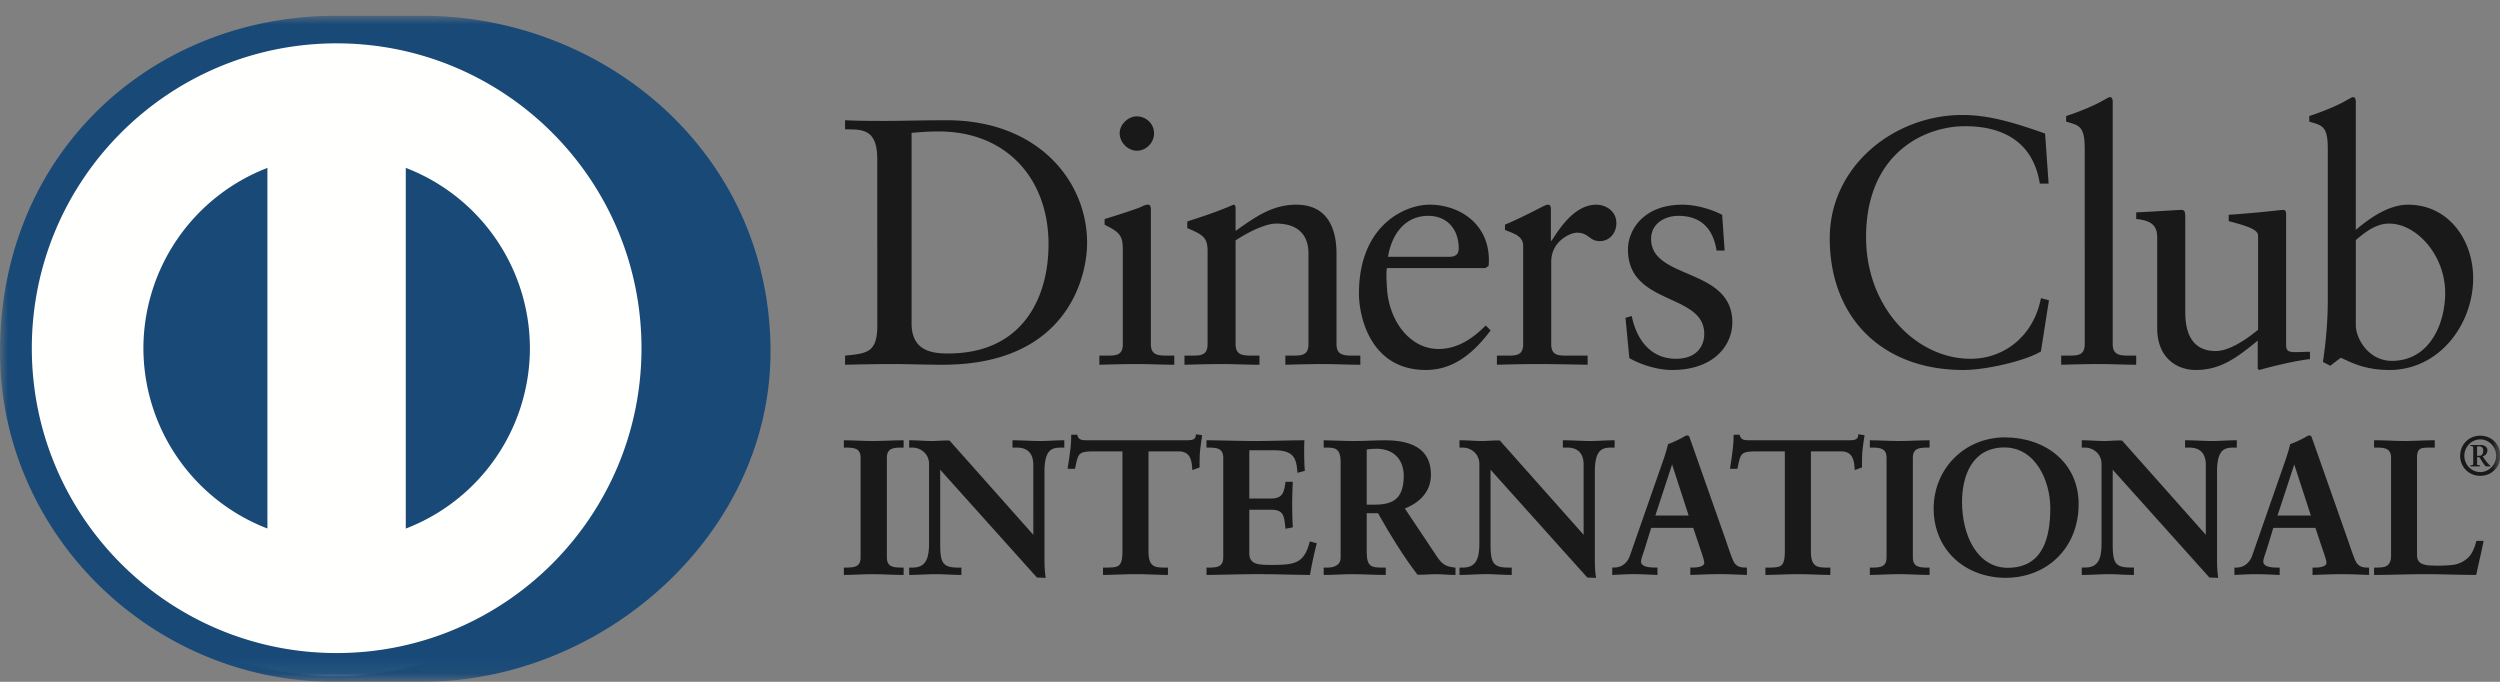 <svg viewBox="0 0 154 42" xmlns="http://www.w3.org/2000/svg" xmlns:xlink="http://www.w3.org/1999/xlink" width="154" height="42"><rect x="0" y="0" width="154" height="42" fill="#808080" stroke="none"/><defs><path id="a" d="M0 .973h154.02v40.966H0z"></path></defs><g fill="none" fill-rule="evenodd"><path fill="#FFFFFE" d="M.858 21.841c0-10.937 8.868-19.806 19.806-19.806s19.805 8.869 19.805 19.806c0 10.938-8.867 19.806-19.805 19.806C9.726 41.647.858 32.779.858 21.84"></path><path fill="#1A1919" d="M56.154 19.92c0 1.663 1.188 1.855 2.244 1.855 4.662 0 6.192-3.515 6.192-6.73 0-4.034-2.589-6.947-6.753-6.947-.885 0-1.293.062-1.683.086V19.92zM54.04 9.8c0-1.94-1.013-1.812-1.984-1.834v-.559c.84.041 1.703.041 2.546.041.906 0 2.136-.04 3.733-.04 5.587 0 8.63 3.73 8.63 7.551 0 2.137-1.251 7.509-8.89 7.509-1.097 0-2.115-.042-3.127-.042-.972 0-1.921.021-2.892.042v-.562c1.292-.13 1.92-.173 1.984-1.64V9.8zM70.031 9.284c-.563 0-1.059-.517-1.059-1.078 0-.54.518-1.038 1.06-1.038.559 0 1.057.453 1.057 1.038 0 .582-.477 1.078-1.058 1.078zm-2.31 12.622h.41c.605 0 1.035 0 1.035-.714v-5.845c0-.95-.322-1.08-1.123-1.509v-.346c1.016-.304 2.223-.71 2.31-.778a.78.78 0 0 1 .39-.106c.106 0 .15.128.15.3v8.284c0 .714.475.714 1.078.714h.366v.562c-.733 0-1.488-.042-2.265-.042-.776 0-1.553.021-2.35.042v-.562zM74.388 15.475c0-.797-.238-1.013-1.25-1.42v-.413c.925-.301 1.81-.584 2.846-1.034.066 0 .128.042.128.212v1.407c1.233-.886 2.29-1.619 3.736-1.619 1.835 0 2.481 1.336 2.481 3.02v5.564c0 .714.477.714 1.078.714h.39v.562c-.758 0-1.512-.042-2.286-.042-.779 0-1.555.021-2.332.042v-.562h.388c.605 0 1.034 0 1.034-.714v-5.585c0-1.233-.753-1.835-1.983-1.835-.692 0-1.79.56-2.506 1.037v6.383c0 .714.479.714 1.083.714h.388v.562c-.756 0-1.513-.042-2.291-.042-.774 0-1.552.021-2.329.042v-.562h.392c.603 0 1.033 0 1.033-.714v-5.717M89.257 15.82c.538 0 .6-.279.6-.537 0-1.102-.667-1.987-1.876-1.987-1.315 0-2.221.97-2.48 2.525h3.756zm-3.819.693c-.046.195-.046.516 0 1.251.126 2.05 1.445 3.733 3.17 3.733 1.187 0 2.117-.648 2.913-1.447l.302.303c-.992 1.316-2.222 2.438-3.99 2.438-3.432 0-4.122-3.322-4.122-4.703 0-4.23 2.848-5.48 4.356-5.48 1.748 0 3.628 1.098 3.648 3.385 0 .132 0 .26-.02.39l-.196.13h-6.06zM92.21 21.906h.585c.604 0 1.032 0 1.032-.714v-6.06c0-.67-.796-.8-1.12-.974v-.32c1.575-.67 2.44-1.23 2.635-1.23.127 0 .192.062.192.28v1.941h.046c.538-.841 1.444-2.22 2.76-2.22.54 0 1.229.363 1.229 1.141 0 .582-.408 1.103-1.013 1.103-.671 0-.671-.52-1.425-.52-.367 0-1.575.496-1.575 1.792v5.067c0 .714.43.714 1.035.714h1.208v.562c-1.187-.02-2.091-.042-3.02-.042-.884 0-1.79.021-2.569.042v-.562M100.517 19.469c.283 1.422 1.146 2.632 2.721 2.632 1.271 0 1.744-.778 1.744-1.532 0-2.545-4.7-1.728-4.7-5.2 0-1.21.972-2.76 3.345-2.76.69 0 1.617.193 2.458.623l.152 2.2h-.496c-.215-1.358-.971-2.136-2.353-2.136-.864 0-1.681.498-1.681 1.424 0 2.528 5.004 1.75 5.004 5.137 0 1.423-1.143 2.934-3.71 2.934-.866 0-1.88-.302-2.634-.732l-.237-2.483.387-.107M126.194 11.311h-.54c-.409-2.523-2.2-3.537-4.614-3.537-2.484 0-6.09 1.66-6.09 6.837 0 4.362 3.113 7.49 6.433 7.49 2.136 0 3.906-1.466 4.338-3.733l.494.128-.494 3.151c-.906.563-3.347 1.144-4.771 1.144-5.048 0-8.238-3.259-8.238-8.113 0-4.423 3.945-7.596 8.175-7.596 1.749 0 3.43.562 5.091 1.144l.216 3.085M126.97 21.906h.412c.604 0 1.037 0 1.037-.714V9.179c0-1.405-.325-1.449-1.145-1.686v-.345c.862-.28 1.768-.667 2.223-.929.236-.128.41-.238.474-.238.13 0 .172.13.172.305v14.906c0 .714.476.714 1.08.714h.367v.562c-.73 0-1.488-.042-2.267-.042-.774 0-1.55.021-2.353.042v-.562M140.826 21.28c0 .389.236.41.603.41.259 0 .584-.021.865-.021v.455c-.93.086-2.698.538-3.111.667l-.107-.064v-1.745c-1.292 1.056-2.288 1.809-3.82 1.809-1.165 0-2.372-.753-2.372-2.564V14.7c0-.562-.087-1.103-1.293-1.209v-.41c.779-.024 2.5-.15 2.782-.15.24 0 .24.15.24.624v5.566c0 .647 0 2.503 1.877 2.503.731 0 1.702-.561 2.608-1.312v-5.809c0-.43-1.036-.666-1.81-.884v-.388c1.941-.13 3.15-.3 3.365-.3.173 0 .173.15.173.388v7.96M145.118 20.029c0 .82.776 2.2 2.224 2.2 2.31 0 3.281-2.267 3.281-4.187 0-2.329-1.77-4.27-3.452-4.27-.803 0-1.47.518-2.053 1.017v5.24zm0-5.87c.863-.731 2.03-1.55 3.216-1.55 2.503 0 4.013 2.18 4.013 4.528 0 2.825-2.07 5.654-5.16 5.654-1.596 0-2.435-.518-2.997-.753l-.647.493-.451-.235c.19-1.272.3-2.527.3-3.842V9.18c0-1.405-.323-1.449-1.143-1.686v-.345c.865-.28 1.768-.667 2.223-.929.234-.128.409-.238.476-.238.13 0 .17.13.17.305v7.872zM52.032 35.012h.165c.42 0 .868-.057.868-.67v-6.149c0-.612-.447-.669-.868-.669h-.165v-.355c.459 0 1.163.047 1.74.047.585 0 1.289-.047 1.841-.047v.355h-.165c-.42 0-.868.057-.868.67v6.149c0 .612.447.669.868.669h.165v.353c-.563 0-1.27-.045-1.854-.045-.577 0-1.268.045-1.727.045v-.353"></path><path fill="#1A1919" d="M55.562 35.316v-.25h-.113c-.419 0-.92-.075-.922-.723v-6.15c.002-.648.503-.72.922-.72h.113v-.25c-.542 0-1.222.045-1.79.045-.558 0-1.233-.044-1.688-.046v.25h.113c.418 0 .919.073.919.721v6.15c0 .648-.501.723-.92.723h-.112v.25c.455-.006 1.119-.048 1.675-.048.572 0 1.25.044 1.803.048zm.051.1c-.567 0-1.271-.047-1.854-.047-.576 0-1.266.046-1.727.046h-.051v-.452h.216c.425-.01.814-.046.816-.62v-6.15c-.002-.574-.391-.612-.816-.62h-.216v-.452h.05c.462 0 1.166.045 1.74.045.584 0 1.287-.045 1.842-.045h.051v.451h-.215c-.426.009-.816.047-.818.621v6.15c.002.574.392.61.818.62h.215v.452h-.05zM63.68 33.053l.023-.025v-4.401c0-.962-.67-1.103-1.024-1.103h-.257v-.355c.551 0 1.093.047 1.644.047.48 0 .964-.047 1.443-.047v.355h-.174c-.494 0-1.047.093-1.047 1.489v5.344c0 .41.014.82.07 1.184h-.445l-6.046-6.738v4.836c0 1.024.197 1.373 1.102 1.373h.2v.353c-.504 0-1.01-.045-1.515-.045-.525 0-1.068.045-1.595.045v-.353h.164c.81 0 1.058-.548 1.058-1.489v-4.945c0-.657-.543-1.054-1.07-1.054h-.152v-.355c.444 0 .903.047 1.349.047.352 0 .694-.047 1.046-.047l5.225 5.884"></path><path fill="#1A1919" d="M63.652 33.028v-.004l-.01-.007.01.011zm.027.025l.038-.035-.038.035zm.234 2.437h.389a7.646 7.646 0 0 1-.062-1.133v-5.344c0-1.409.589-1.54 1.095-1.54h.125v-.25c-.466.001-.928.045-1.394.045-.537 0-1.06-.044-1.593-.046v.25h.206c.362 0 1.073.16 1.073 1.155l-.013 4.437-.026.023-.04.038-5.22-5.903c-.349 0-.689.046-1.045.046-.43 0-.873-.044-1.298-.046l-.002.25h.103c.551 0 1.118.421 1.118 1.106v4.945c0 .94-.261 1.539-1.106 1.543l-.113-.004v.254c.508-.006 1.03-.048 1.544-.048.491 0 .979.042 1.463.048v-.25h-.148c-.924-.004-1.153-.405-1.153-1.427V28.67l6.097 6.819zm.445.103l-.483-.017-5.959-6.641v4.704c.015 1.022.17 1.312 1.053 1.324h.253v.452h-.053c-.508 0-1.013-.046-1.515-.046-.524 0-1.064.046-1.597.046h-.052v-.452h.218c.777-.006.997-.504 1.008-1.44v-4.945c-.002-.623-.516-1.003-1.02-1.006h-.206v-.451h.052c.45 0 .907.045 1.35.045.35 0 .69-.045 1.086-.028l5.159 5.806v-4.317c-.007-.935-.628-1.046-.973-1.055h-.31v-.451h.053c.553 0 1.095.045 1.644.045.477 0 .96-.045 1.443-.045h.053v.451h-.227c-.486.015-.982.059-.996 1.44v5.345c0 .409.012.819.07 1.177l.009.06h-.06zM67.267 27.757c-.881 0-.913.212-1.09 1.068h-.353c.048-.329.106-.656.143-.998.046-.328.07-.658.07-.997h.282c.094.352.387.339.705.339h6.057c.317 0 .61-.01.634-.363l.28.048c-.043.315-.091.632-.127.951-.025.316-.025.634-.025.95l-.35.132c-.024-.437-.083-1.13-.87-1.13h-1.925v6.246c0 .906.413 1.009.974 1.009h.223v.353c-.457 0-1.28-.045-1.914-.045-.703 0-1.526.045-1.985.045v-.353h.223c.649 0 .974-.057.974-.983v-6.272h-1.926"></path><path fill="#1A1919" d="M71.897 35.415c-.463 0-1.285-.046-1.916-.046-.703 0-1.522.046-1.985.046h-.05v-.452h.273c.649-.016.909-.024.923-.934v-6.222h-1.875v-.1h1.978v6.322c0 .94-.38 1.037-1.026 1.037h-.172v.248c.464-.004 1.253-.046 1.934-.046.614 0 1.397.042 1.862.046v-.248h-.17c-.568 0-1.028-.138-1.028-1.063v-6.296h1.978c.789.002.891.67.917 1.106l.256-.094c0-.304.001-.612.02-.922.033-.3.077-.6.121-.9l-.178-.03c-.057.34-.385.36-.68.355h-6.117c-.276 0-.576-.013-.68-.34h-.197c0 .325-.023.638-.07.953-.032.321-.085.632-.13.94h.252c.155-.816.255-1.083 1.13-1.068v.1c-.867.017-.848.162-1.041 1.03l-.006.04h-.454l.007-.06c.046-.328.108-.657.142-.999.049-.325.071-.652.071-.988v-.051h.372l.008.037c.081.297.296.299.596.305h6.117c.327-.006.565-.013.586-.319l.004-.054.052.01.331.052-.006.05c-.046.316-.092.633-.126.947-.025.314-.025.632-.025.948v.037l-.033.013-.416.152-.002-.07c-.032-.44-.08-1.08-.82-1.08h-1.876v6.196c.013.887.364.948.924.96h.273v.452h-.048M74.372 35.012h.164c.422 0 .867-.057.867-.67v-6.149c0-.612-.445-.669-.867-.669h-.164v-.355c.713 0 1.939.047 2.922.047.988 0 2.207-.047 3.003-.047-.019.506-.008 1.281.027 1.798l-.355.094c-.055-.762-.197-1.373-1.43-1.373h-1.628v3.073h1.392c.706 0 .86-.395.928-1.03h.35a27.93 27.93 0 0 0 0 2.711l-.35.07c-.067-.704-.103-1.162-.915-1.162H76.91v2.735c0 .765.678.765 1.428.765 1.41 0 2.03-.094 2.383-1.433l.329.082a26.477 26.477 0 0 0-.399 1.866c-.75 0-2.102-.045-3.159-.045-1.056 0-2.453.045-3.121.045v-.353"></path><path fill="#1A1919" d="M80.61 35.314c.1-.592.234-1.187.38-1.778l-.232-.057c-.352 1.314-1.032 1.43-2.419 1.42-.74 0-1.48 0-1.484-.814V31.3h1.46c.821-.01.902.486.96 1.155l.255-.053a27.55 27.55 0 0 1-.033-1.298c0-.44.012-.88.033-1.325h-.254c-.065.615-.256 1.043-.973 1.035h-1.448v-3.179h1.684c1.221-.006 1.425.624 1.475 1.36l.254-.068a19.76 19.76 0 0 1-.022-1.705c-.798.002-1.988.046-2.952.046-.965 0-2.154-.044-2.872-.046v.25h.114c.418 0 .919.073.92.721v6.15c-.001.648-.502.719-.92.723h-.114v.248c.682-.002 2.04-.046 3.071-.046 1.037 0 2.357.044 3.116.046zm.042.101c-.754 0-2.104-.048-3.159-.048-1.056 0-2.451.048-3.121.048h-.052v-.452h.216c.424-.008.812-.046.816-.62v-6.15c-.004-.572-.392-.61-.816-.62h-.216v-.452h.052c.715 0 1.939.045 2.922.045.985 0 2.205-.045 3.003-.045h.053v.051c-.01.176-.014.384-.014.608 0 .405.014.849.037 1.183v.043l-.04.01-.411.11-.002-.063c-.07-.76-.17-1.314-1.381-1.325h-1.582v2.971h1.346c.679-.003.796-.351.877-.983l.004-.046h.452v.05a24.453 24.453 0 0 0 0 2.712v.04l-.042.01-.41.08-.004-.054c-.08-.716-.085-1.108-.864-1.118l-1.359-.002v2.687c.002.715.616.71 1.382.715 1.415-.009 1.98-.078 2.334-1.398l.011-.047.05.01.376.098-.01.048c-.153.62-.292 1.242-.398 1.862l-.008.042h-.042zM84.14 31.138h.573c1.175 0 1.807-.444 1.807-1.831 0-1.042-.669-1.714-1.714-1.714-.354 0-.505.038-.667.047v3.498zm-1.503-2.723c0-.859-.47-.89-.834-.89h-.214v-.356c.376 0 1.104.047 1.822.047.702 0 1.267-.047 1.891-.047 1.475 0 2.791.4 2.791 2.068 0 1.056-.702 1.7-1.63 2.07l2.008 3c.328.499.56.636 1.138.705v.353c-.388 0-.763-.045-1.15-.045-.366 0-.741.045-1.104.045-.904-1.184-1.68-2.452-2.443-3.805h-.773v2.513c0 .907.421.939.961.939h.214v.353c-.672 0-1.353-.045-2.022-.045-.563 0-1.114.045-1.703.045v-.353h.214c.432 0 .834-.197.834-.632v-5.965z"></path><path fill="#1A1919" d="M84.713 31.088c1.162-.012 1.749-.415 1.759-1.78-.006-1.024-.644-1.66-1.666-1.666-.318 0-.467.029-.616.044v3.402h.523zm-.576.1h-.05v-3.595l.044-.004c.161-.014.319-.044.675-.044 1.069 0 1.764.693 1.766 1.764-.004 1.4-.676 1.879-1.859 1.879h-.576zm0 .322h.803l.014.026c.764 1.35 1.536 2.617 2.4 3.78.36 0 .737-.048 1.101-.048.375 0 .739.04 1.102.046v-.258c-.55-.067-.808-.233-1.128-.718l-2.044-3.058.06-.024c.918-.362 1.597-.988 1.6-2.02-.003-1.628-1.269-2.008-2.743-2.014-.62 0-1.186.046-1.891.046-.693 0-1.387-.044-1.77-.046v.25h.162c.363 0 .88.06.88.943v5.965c0 .47-.438.686-.88.686h-.162v.248c.564-.002 1.098-.046 1.65-.046.658 0 1.319.044 1.969.046v-.248h-.16c-.536 0-1.013-.067-1.013-.993V31.51h.05zm5.472 3.905c-.394 0-.767-.046-1.154-.046-.355 0-.733.046-1.142.029-.899-1.183-1.67-2.443-2.43-3.786h-.693v2.461c.012.884.367.876.91.89h.263v.452h-.053c-.672 0-1.355-.046-2.02-.046-.561 0-1.11.046-1.701.046h-.049v-.452h.263c.422-.004.776-.188.78-.583v-5.965c-.008-.832-.417-.83-.78-.843h-.263v-.451h.049c.382 0 1.106.045 1.822.045.7 0 1.265-.045 1.891-.045 1.477 0 2.84.412 2.845 2.114 0 1.06-.702 1.723-1.607 2.09l1.972 2.954c.328.489.531.61 1.103.684l.043.005v.447h-.05zM97.578 33.053l.023-.025v-4.401c0-.962-.67-1.103-1.02-1.103h-.259v-.355c.555 0 1.09.047 1.645.047.482 0 .962-.047 1.445-.047v.355h-.175c-.494 0-1.046.093-1.046 1.489v5.344c0 .41.01.82.067 1.184h-.443l-6.046-6.738v4.836c0 1.024.2 1.373 1.104 1.373h.2v.353c-.506 0-1.012-.045-1.516-.045-.529 0-1.069.045-1.596.045v-.353h.16c.813 0 1.059-.548 1.059-1.489v-4.945c0-.657-.54-1.054-1.067-1.054h-.152v-.355c.443 0 .905.047 1.349.047.351 0 .692-.047 1.045-.047l5.223 5.884"></path><path fill="#1A1919" d="M97.55 33.028v-.004l-.007-.007.008.011zm.028.025l.04-.035-.04.035zm.237 2.437h.384c-.05-.35-.06-.745-.06-1.133v-5.344c0-1.409.594-1.539 1.098-1.54h.123v-.25c-.462.001-.927.045-1.393.045-.538 0-1.064-.044-1.592-.046v.25h.207c.36.002 1.073.16 1.073 1.155l-.016 4.437-.022.023-.039.04-5.223-5.905c-.35 0-.692.046-1.045.046-.435 0-.874-.044-1.3-.046v.25h.103c.55.002 1.117.42 1.117 1.106v4.943c0 .943-.266 1.54-1.108 1.545h-.112v.248c.508-.004 1.03-.046 1.547-.046.49 0 .977.042 1.464.046v-.248h-.148c-.925 0-1.156-.403-1.158-1.427V28.67l6.1 6.819zm.443.103l-.481-.017-5.959-6.641v4.704c.016 1.024.17 1.312 1.055 1.324h.25v.452h-.052c-.508 0-1.012-.048-1.514-.048-.526 0-1.069.048-1.596.048h-.055v-.452h.216c.775-.004.999-.504 1.007-1.442v-4.943c-.003-.625-.512-1.003-1.016-1.006h-.207v-.451h.055c.446 0 .908.045 1.349.045.346 0 .685-.045 1.079-.032l5.162 5.81v-4.317c-.001-.935-.628-1.048-.97-1.055h-.31v-.451h.051c.557 0 1.096.045 1.645.045.478 0 .96-.045 1.444-.045h.05v.451h-.224c-.484.013-.984.059-.996 1.44v5.345c0 .409.01.814.069 1.177l.006.06h-.058zM103.015 28.485h-.024l-1.093 3.323h2.195l-1.078-3.323zm-1.713 5.202c-.119.398-.262.706-.262.914 0 .354.497.41.883.41h.13v.354a28.77 28.77 0 0 0-1.423-.045c-.423 0-.844.021-1.266.045v-.353h.068c.458 0 .848-.27 1.02-.763l1.88-5.386c.152-.436.366-1.022.435-1.459a6.014 6.014 0 0 0 1.07-.504c.035-.012.054-.022.093-.022.033 0 .057 0 .082.035.035.093.07.2.107.294l2.16 6.14c.139.41.28.846.432 1.199.142.327.389.466.776.466h.07v.353a35.676 35.676 0 0 0-1.619-.045c-.574 0-1.162.021-1.76.045v-.353h.13c.267 0 .726-.044.726-.338 0-.155-.105-.47-.238-.847l-.456-1.363h-2.666l-.372 1.223z"></path><path fill="#1A1919" d="M102.962 28.5l.03-.007-.03.008zm-.994 3.258h2.054L103 28.611l-1.032 3.147zm-.142.103l1.125-3.426h.064v.05l-.013.004.013-.004v-.05h.035l1.114 3.426h-2.338zm2.402 3.449c.578-.019 1.15-.042 1.71-.042.546 0 1.056.023 1.568.042v-.244h-.019c-.4.003-.677-.157-.822-.501-.153-.355-.296-.792-.434-1.203l-2.162-6.14c-.036-.094-.07-.2-.1-.284-.012-.012-.008-.012-.018-.012h-.021c-.025 0-.04.008-.068.016a4.478 4.478 0 0 1-1.047.47c-.072.446-.283 1.031-.436 1.466l-1.877 5.389c-.18.51-.591.799-1.07.799h-.018v.244c.402-.019.808-.042 1.216-.042.454 0 .918.023 1.366.042v-.244h-.073c-.384-.004-.918-.046-.932-.463 0-.234.143-.536.259-.93l.052.014-.052-.016.387-1.254h2.736l.47 1.394c.133.378.241.69.241.863-.018.36-.512.386-.776.392h-.08v.244zm3.325.105c-.526-.021-1.053-.048-1.615-.048-.574 0-1.158.027-1.76.048l-.053.004v-.46h.183c.269 0 .672-.06.672-.285.002-.135-.1-.457-.231-.83l-.446-1.328h-2.591l-.366 1.184c-.12.403-.258.713-.258.903.004.287.444.356.835.356h.178v.46l-.052-.004c-.47-.021-.95-.048-1.419-.048-.421 0-.844.027-1.265.048l-.051.004v-.46h.118c.438 0 .8-.25.97-.726l1.881-5.388c.155-.437.366-1.02.466-1.487.368-.128.84-.363 1.068-.506.033-.012.064-.027.113-.027a.14.14 0 0 1 .128.07c.035.096.071.2.106.293l2.164 6.143c.138.41.278.844.43 1.19.136.314.352.438.73.438h.12v.46l-.055-.004zM108.074 27.757c-.882 0-.915.212-1.092 1.068h-.354c.048-.329.108-.656.142-.998.048-.328.07-.658.07-.997h.283c.094.352.388.339.703.339h6.059c.316 0 .608-.01.633-.363l.281.048c-.045.315-.09.632-.128.951-.027.316-.027.634-.027.95l-.35.132c-.02-.437-.08-1.13-.867-1.13h-1.925v6.246c0 .906.412 1.009.974 1.009h.221v.353c-.456 0-1.277-.045-1.911-.045-.705 0-1.529.045-1.988.045v-.353h.225c.648 0 .977-.057.977-.983v-6.272h-1.926"></path><path fill="#1A1919" d="M112.697 35.415c-.458 0-1.28-.046-1.911-.046-.703 0-1.522.046-1.988.046h-.048v-.452h.273c.648-.016.906-.024.923-.934v-6.222h-1.872v-.1h1.973v6.322c0 .94-.378 1.033-1.024 1.037h-.172v.25c.464-.006 1.253-.048 1.935-.048.612 0 1.398.042 1.862.048l-.002-.25h-.172c-.564-.004-1.021-.138-1.023-1.063v-6.296h1.976c.79.002.89.67.914 1.106l.255-.094c0-.304 0-.612.025-.92.032-.302.078-.602.119-.9l-.175-.032c-.056.34-.386.36-.68.355h-6.119c-.277.002-.575-.013-.681-.344h-.193a6.986 6.986 0 0 1-.072.957c-.031.323-.09.632-.133.94h.253c.154-.816.254-1.085 1.134-1.068v.1c-.872.015-.852.162-1.043 1.03l-.008.04h-.455l.009-.06c.047-.328.106-.657.14-.995.049-.33.072-.656.072-.992v-.051h.37l.01.037c.084.297.3.299.598.305H113.885c.324-.006.563-.013.582-.319l.002-.054.056.01.335.052-.01.05c-.05.316-.094.633-.129.947-.022.314-.022.632-.022.948v.037l-.036.013-.416.152v-.07c-.03-.44-.078-1.08-.82-1.08h-1.875v6.196c.012.887.363.948.922.96h.274v.452h-.05M115.233 35.012h.164c.425 0 .87-.057.87-.67v-6.149c0-.612-.445-.669-.87-.669h-.164v-.355c.458 0 1.161.047 1.736.047.587 0 1.292-.047 1.846-.047v.355h-.164c-.425 0-.874.057-.874.67v6.149c0 .612.449.669.874.669h.164v.353c-.566 0-1.268-.045-1.856-.045-.577 0-1.268.045-1.726.045v-.353"></path><path fill="#1A1919" d="M118.76 35.314v-.248h-.109c-.421 0-.92-.075-.92-.723v-6.15c0-.648.499-.72.92-.72h.11v-.25c-.541.001-1.218.045-1.792.045-.557 0-1.231-.044-1.685-.046v.25h.113c.416 0 .918.073.918.721v6.15c0 .648-.502.723-.918.723h-.113v.248c.454-.006 1.115-.046 1.675-.046.57 0 1.25.042 1.802.046zm.055.101c-.568 0-1.27-.048-1.856-.048-.575 0-1.268.048-1.726.048h-.05v-.452h.214c.425-.008.813-.046.815-.62v-6.15c-.002-.572-.39-.612-.815-.62h-.214v-.452h.05c.458 0 1.163.045 1.736.045.587 0 1.29-.045 1.846-.045h.047v.451h-.211c-.43.009-.816.049-.82.621v6.15c.004.574.39.612.82.62h.211v.452h-.047zM123.673 35.025c2.28 0 2.674-2.008 2.674-3.719 0-1.716-.924-3.794-2.873-3.794-2.054 0-2.665 1.832-2.665 3.402 0 2.103.963 4.11 2.864 4.11zm-.177-8.03c2.503 0 4.498 1.55 4.498 4.051 0 2.7-1.937 4.495-4.437 4.495-2.493 0-4.39-1.688-4.39-4.215 0-2.44 1.888-4.331 4.33-4.331z"></path><path fill="#1A1919" d="M120.756 30.914c.004-1.579.624-3.455 2.718-3.455 1.995.004 2.923 2.12 2.926 3.847-.003 1.711-.405 3.767-2.727 3.767v-.097c2.235-.002 2.62-1.959 2.626-3.67 0-1.703-.918-3.742-2.825-3.744-2.014.002-2.61 1.789-2.614 3.352.002 2.093.956 4.056 2.813 4.062v.097c-1.948-.002-2.913-2.045-2.917-4.159zm-1.643.412c.006-2.469 1.917-4.38 4.383-4.384v.104c-2.415 0-4.283 1.865-4.283 4.28.003 2.497 1.878 4.162 4.344 4.164 2.475-.002 4.383-1.771 4.39-4.446-.003-2.469-1.969-3.996-4.45-3.998v-.104c2.52.005 4.543 1.57 4.547 4.102-.002 2.73-1.962 4.543-4.487 4.55-2.511-.007-4.438-1.717-4.444-4.268zM135.907 33.053l.023-.025v-4.401c0-.962-.668-1.103-1.025-1.103h-.252v-.355c.548 0 1.09.047 1.64.047.485 0 .965-.047 1.444-.047v.355h-.175c-.494 0-1.047.093-1.047 1.489v5.344c0 .41.015.82.071 1.184h-.447l-6.045-6.738v4.836c0 1.024.2 1.373 1.105 1.373h.199v.353c-.506 0-1.008-.045-1.515-.045-.528 0-1.069.045-1.599.045v-.353h.166c.813 0 1.054-.548 1.054-1.489v-4.945c0-.657-.536-1.054-1.068-1.054h-.152v-.355c.448 0 .905.047 1.352.047.35 0 .691-.047 1.043-.047l5.228 5.884"></path><path fill="#1A1919" d="M135.877 33.028v-.004l-.01-.007.01.011zm.03.025l.038-.035-.038.035zm.232 2.437h.389a7.934 7.934 0 0 1-.063-1.133v-5.344c0-1.41.593-1.539 1.097-1.54h.127v-.25c-.466.001-.93.045-1.4.045-.53 0-1.056-.044-1.588-.046v.25h.204c.366.002 1.075.163 1.075 1.155l-.015 4.437-.02.023-.038.04-5.228-5.905c-.346 0-.688.046-1.043.046-.434 0-.875-.044-1.3-.046v.25h.1c.553.002 1.12.42 1.12 1.106v4.945c0 .94-.26 1.539-1.106 1.543h-.114v.248c.51-.004 1.031-.046 1.547-.046.49 0 .979.042 1.463.046v-.248h-.151c-.922 0-1.152-.403-1.152-1.427V28.67l6.096 6.819zm.447.103l-.486-.017-5.957-6.641v4.704c.014 1.024.17 1.31 1.052 1.32h.255v.456h-.052c-.508 0-1.013-.046-1.515-.046-.526 0-1.066.046-1.599.046h-.048v-.456h.214c.775-.002.998-.5 1.004-1.436v-4.945c0-.625-.51-1.003-1.018-1.006h-.2v-.451h.048c.45 0 .909.045 1.352.045.347 0 .685-.045 1.084-.028l5.157 5.806v-4.317c-.002-.935-.626-1.046-.972-1.055h-.306v-.451h.052c.552 0 1.096.045 1.638.045.485 0 .96-.045 1.448-.045h.05v.451h-.225c-.482.015-.983.059-.993 1.44v5.345c0 .409.01.819.064 1.177l.01.06h-.057zM141.34 28.485h-.023l-1.093 3.323h2.199l-1.084-3.323zm-1.716 5.202c-.113.398-.256.706-.256.914 0 .354.497.41.88.41h.13v.354c-.47-.024-.95-.045-1.42-.045-.428 0-.848.021-1.267.045v-.353h.065c.46 0 .85-.27 1.023-.763l1.882-5.386c.152-.436.363-1.022.432-1.459a6.035 6.035 0 0 0 1.069-.504c.036-.012.06-.022.095-.022.033 0 .054 0 .081.035.036.093.069.2.108.294l2.159 6.14c.137.41.282.846.433 1.199.14.327.39.466.777.466h.07v.353a35.722 35.722 0 0 0-1.62-.045c-.576 0-1.165.021-1.763.045v-.353h.13c.27 0 .73-.044.73-.338 0-.155-.108-.47-.238-.847l-.456-1.363h-2.664l-.38 1.223z"></path><path fill="#1A1919" d="M141.295 28.5l.022-.007-.022.008zm-1 3.256h2.054l-1.023-3.143-1.03 3.143zm-.142.1l1.13-3.421h.056v.05l-.011.004.011-.004v-.05h.038l1.11 3.421h-2.334zm2.401 3.456c.578-.02 1.152-.044 1.71-.044.546 0 1.057.023 1.567.042v-.244h-.018c-.397 0-.676-.157-.822-.501-.157-.355-.296-.792-.436-1.203l-2.158-6.14c-.035-.094-.073-.2-.101-.28-.01-.016-.01-.016-.02-.016h-.019c-.026 0-.038.008-.07.016-.226.144-.694.38-1.047.47-.07.446-.284 1.031-.433 1.466l-1.88 5.389c-.18.51-.587.799-1.071.799h-.019v.244c.406-.019.812-.042 1.22-.042.454 0 .916.023 1.372.042v-.244h-.082c-.38-.004-.917-.046-.93-.465.001-.232.148-.532.262-.928l.045.014-.045-.016.385-1.254h2.74l.468 1.394c.132.378.236.69.236.863-.017.36-.509.386-.778.392h-.076v.246zm3.327.103c-.528-.02-1.058-.046-1.616-.046-.574 0-1.163.027-1.761.046l-.052.004v-.456h.178c.272 0 .678-.064.68-.29.002-.134-.103-.454-.236-.828l-.446-1.329h-2.592l-.361 1.184c-.117.405-.26.713-.255.9 0 .29.439.363.827.363h.18v.456l-.053-.004c-.468-.02-.95-.046-1.416-.046-.424 0-.844.027-1.267.046l-.05.004v-.456h.115c.438-.004.806-.256.976-.73l1.879-5.388c.15-.437.363-1.02.464-1.487.37-.128.843-.363 1.068-.506a.291.291 0 0 1 .114-.025.135.135 0 0 1 .13.07c.032.092.067.197.105.291l2.16 6.143c.14.41.282.844.434 1.192.139.312.35.436.727.44h.12v.456l-.052-.004zM148.844 34.215c0 .47.327.61.702.658a8.522 8.522 0 0 0 1.552-.023c.49-.057.915-.34 1.124-.635.188-.26.291-.586.366-.847h.34c-.13.671-.294 1.33-.436 1.997-1.033 0-2.067-.045-3.097-.045-1.035 0-2.068.045-3.102.045v-.353h.162c.426 0 .884-.057.884-.787v-6.032c0-.612-.458-.669-.884-.669h-.162v-.355c.622 0 1.235.047 1.855.047.6 0 1.187-.047 1.787-.047v.355h-.296c-.445 0-.795.013-.795.634v6.057"></path><path fill="#1A1919" d="M152.452 35.314c.136-.636.29-1.261.413-1.895h-.241c-.072.258-.176.572-.363.826-.218.307-.652.592-1.163.654a8.014 8.014 0 0 1-.899.048c-.226 0-.45-.01-.662-.023-.379-.045-.75-.206-.746-.71v-6.056c0-.653.41-.686.848-.686h.244v-.25c-.578.002-1.152.046-1.735.046-.61 0-1.204-.044-1.805-.046v.25h.112c.42 0 .932.073.932.72v6.033c0 .76-.51.84-.932.84h-.112v.249c1.012-.002 2.03-.046 3.052-.046 1.02 0 2.038.044 3.057.046zm.04.101c-1.035 0-2.067-.046-3.097-.046-1.035 0-2.068.046-3.104.046h-.048v-.452h.212c.426-.01.83-.04.835-.738V28.19c-.004-.57-.405-.61-.835-.619h-.212v-.451h.048c.626 0 1.237.045 1.857.045.598 0 1.185-.045 1.787-.045h.046v.451h-.342c-.455.013-.74-.008-.75.586v6.057c.006.438.29.554.66.608a8.682 8.682 0 0 0 1.542-.024c.476-.058.887-.332 1.09-.612.182-.252.284-.574.354-.83l.012-.04h.443l-.013.064c-.13.67-.293 1.326-.434 1.996l-.012.038h-.04z"></path><g><mask id="b" fill="#fff"><use xlink:href="#a"></use></mask><path fill="#1A1919" d="M152.588 28.076h.143c.16 0 .235-.12.235-.313 0-.199-.118-.266-.243-.266h-.135v.58zm-.419.653v-.062c.15-.02.18-.014.18-.11v-.915c0-.13-.014-.173-.176-.166v-.063h.634c.215 0 .417.105.417.327 0 .187-.12.321-.292.374l.202.285c.096.126.203.248.274.29v.04h-.241c-.115 0-.215-.244-.444-.569h-.135v.41c0 .083.028.077.177.097v.062h-.596zm.615.35c.553 0 .978-.47.978-1.003 0-.531-.417-1.008-.978-1.008-.558 0-.98.477-.98 1.008 0 .533.422 1.003.98 1.003zm0-2.241c.707 0 1.236.545 1.236 1.238a1.21 1.21 0 0 1-1.236 1.233 1.212 1.212 0 0 1-1.237-1.233c0-.693.532-1.238 1.237-1.238z" mask="url(#b)"></path><path fill="#184977" d="M32.642 21.45a11.917 11.917 0 0 0-7.646-11.109v22.22a11.917 11.917 0 0 0 7.646-11.11zM16.473 32.557V10.343a11.924 11.924 0 0 0-7.639 11.108 11.92 11.92 0 0 0 7.64 11.105zM20.737 2.67C10.365 2.674 1.963 11.079 1.96 21.45c.002 10.372 8.404 18.776 18.776 18.778 10.373-.002 18.778-8.406 18.78-18.777-.002-10.372-8.407-18.777-18.78-18.781zM20.692 42C9.342 42.054 0 32.858 0 21.665 0 9.433 9.341.97 20.692.973h5.318C37.225.971 47.463 9.428 47.463 21.665 47.463 32.855 37.225 42 26.01 42h-5.318z" mask="url(#b)"></path></g></g></svg>
